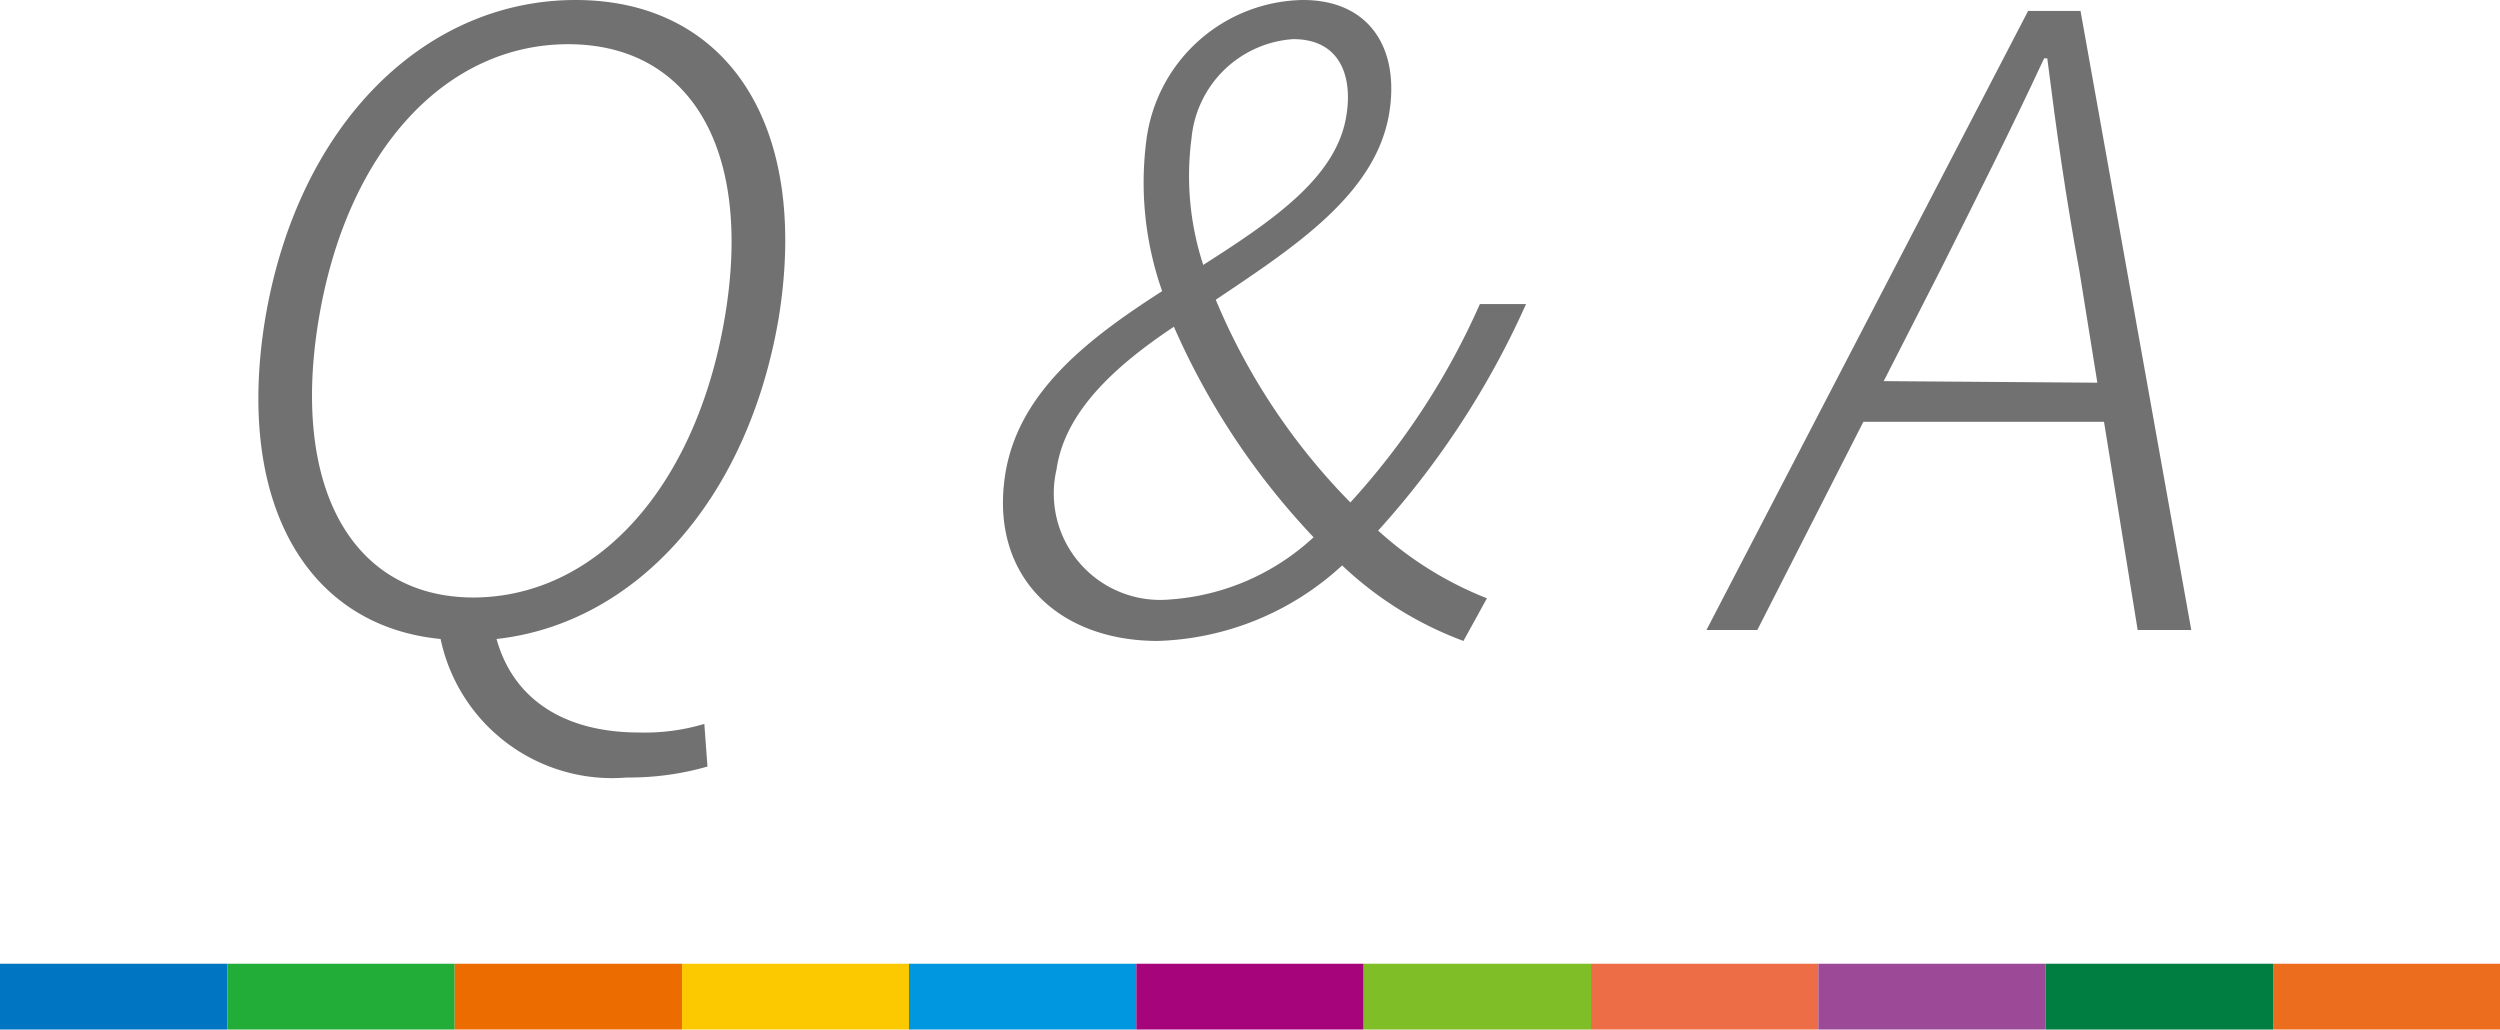 <svg xmlns="http://www.w3.org/2000/svg" width="63.89" height="26.31" viewBox="0 0 63.89 26.31">
  <defs>
    <style>
      .a {
        fill: #727171;
      }

      .b {
        fill: #0075c2;
      }

      .c {
        fill: #22ac38;
      }

      .d {
        fill: #ed6c00;
      }

      .e {
        fill: #fcc800;
      }

      .f {
        fill: #0097e0;
      }

      .g {
        fill: #a5047b;
      }

      .h {
        fill: #7fbe26;
      }

      .i {
        fill: #ed6d46;
      }

      .j {
        fill: #9c4997;
      }

      .k {
        fill: #007e41;
      }

      .l {
        fill: #ed6d1f;
      }
    </style>
  </defs>
  <title>open-title-faq</title>
  <g>
    <g>
      <path class="a" d="M18.08,19.59a7.24,7.24,0,0,1-2.06.28,4.48,4.48,0,0,1-4.76-3.54C7.85,16,6,12.86,6.78,8.13,7.63,3.12,10.89,0,14.71,0s6,3.12,5.19,8.13c-.8,4.69-3.69,7.81-7.21,8.2.43,1.55,1.74,2.39,3.65,2.39A5.31,5.31,0,0,0,18,18.5Zm-6-4.32c3.15,0,5.7-2.8,6.44-7.14s-.9-7-4-7-5.64,2.67-6.37,7S9,15.27,12.11,15.27Z"/>
      <path class="a" d="M37.4,16.38a9.09,9.09,0,0,1-3.1-1.93,7.27,7.27,0,0,1-4.71,1.93c-2.6,0-4.33-1.72-3.89-4.32.36-2.08,2.15-3.43,4-4.62a8.37,8.37,0,0,1-.4-3.88,4.1,4.1,0,0,1,4-3.56C35,0,35.78,1.24,35.5,2.91c-.35,2.06-2.42,3.4-4.43,4.75a16.34,16.34,0,0,0,3.44,5.18,18.68,18.68,0,0,0,3.31-5.07H39a22,22,0,0,1-3.78,5.79A9.07,9.07,0,0,0,38,15.29Zm-7.5-1.06a6,6,0,0,0,3.67-1.59A18.79,18.79,0,0,1,30,8.35c-1.5,1-2.79,2.17-3,3.65A2.72,2.72,0,0,0,29.9,15.32Zm.85-8.55C32.52,5.64,34.13,4.55,34.4,3c.18-1-.12-2-1.35-2a2.8,2.8,0,0,0-2.6,2.54A7.31,7.31,0,0,0,30.75,6.77Z"/>
      <path class="a" d="M53.77,10.78H47.62L44.91,16.1h-1.3L51.83.28h1.34L56,16.1H54.63Zm-.17-1-.46-2.86c-.34-1.85-.58-3.52-.82-5.43h-.08C51.37,3.36,50.54,5,49.6,6.88L48.14,9.74Z"/>
    </g>
    <g>
      <rect class="b" y="24.63" width="5.81" height="1.68"/>
      <rect class="c" x="5.81" y="24.63" width="5.81" height="1.68"/>
      <rect class="d" x="11.62" y="24.63" width="5.81" height="1.68"/>
      <rect class="e" x="17.43" y="24.63" width="5.81" height="1.68"/>
      <rect class="f" x="23.23" y="24.63" width="5.81" height="1.68"/>
      <rect class="g" x="29.04" y="24.63" width="5.81" height="1.68"/>
      <rect class="h" x="34.85" y="24.63" width="5.81" height="1.68"/>
      <rect class="i" x="40.66" y="24.63" width="5.81" height="1.68"/>
      <rect class="j" x="46.47" y="24.63" width="5.81" height="1.68"/>
      <rect class="k" x="52.28" y="24.63" width="5.81" height="1.68"/>
      <rect class="l" x="58.09" y="24.63" width="5.81" height="1.68"/>
    </g>
  </g>
</svg>
